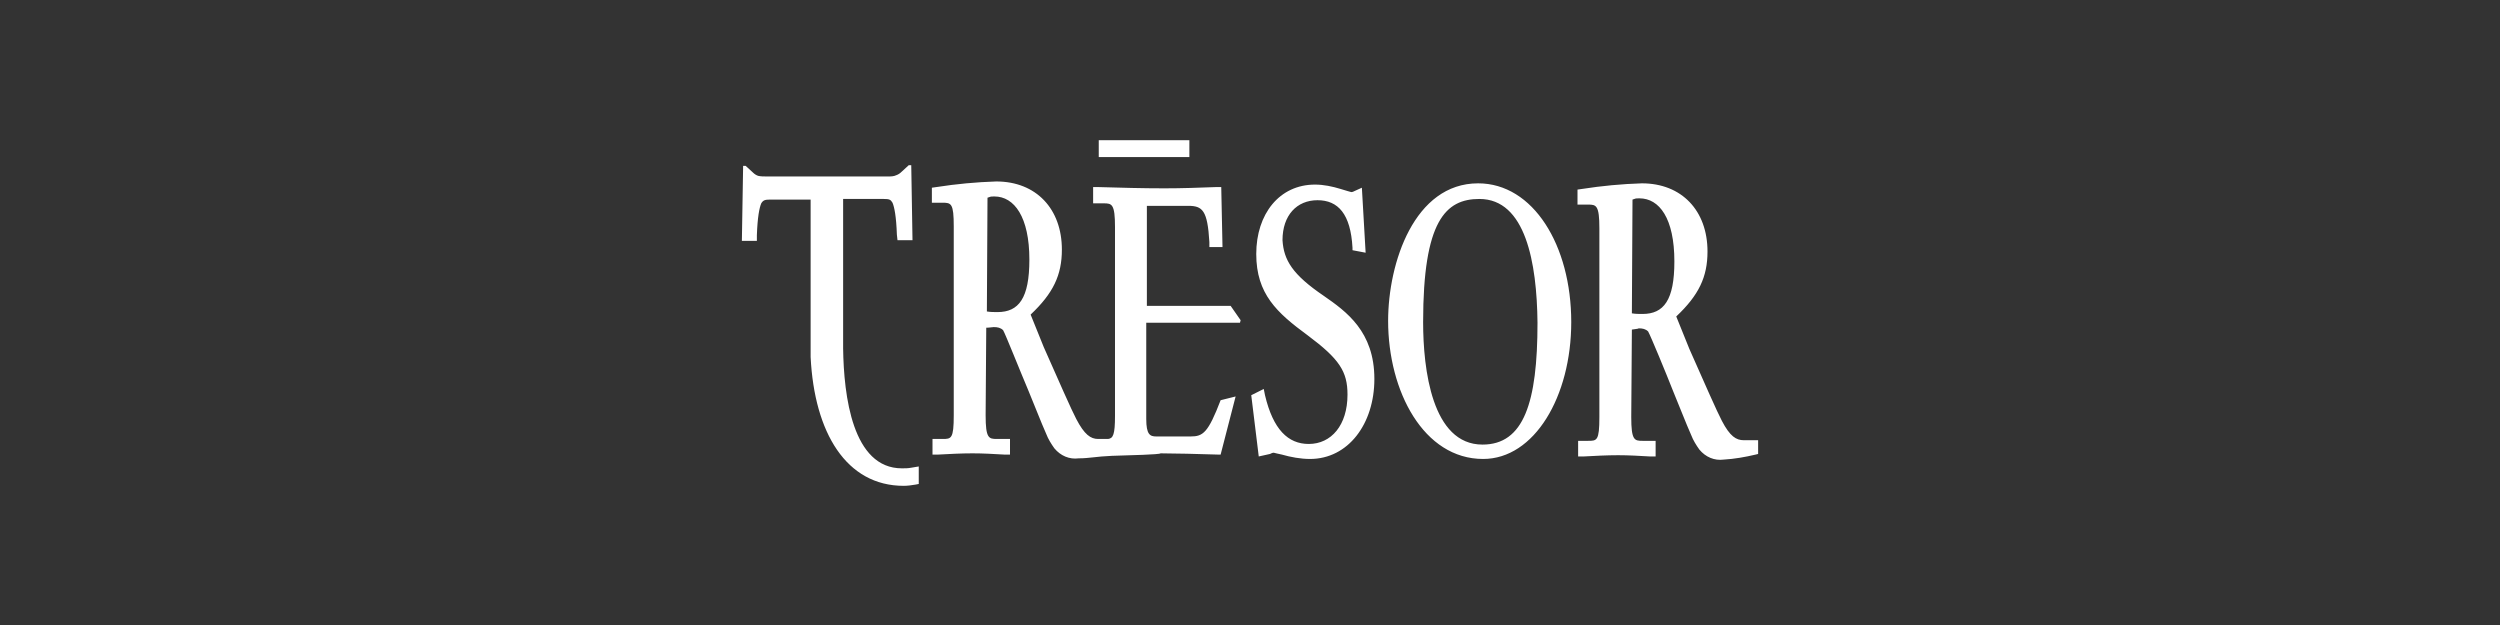 <?xml version="1.0" encoding="utf-8"?>
<!-- Generator: Adobe Illustrator 23.0.1, SVG Export Plug-In . SVG Version: 6.00 Build 0)  -->
<svg version="1.1" xmlns="http://www.w3.org/2000/svg" xmlns:xlink="http://www.w3.org/1999/xlink" x="0px" y="0px"
	 viewBox="0 0 400 100" style="enable-background:new 0 0 400 100;" xml:space="preserve">
<rect x="0" y="0" width="400" height="100" fill="#333333" stroke="none"/>
<style type="text/css">
	.st0{clip-path:url(#SVGID_2_);}
	.st1{fill:#ffffff;}
</style>
<g transform="translate(1294 265.834)">
	<g>
		<defs>
			<rect id="SVGID_1_" x="-1175.3" y="-243.4" width="162.6" height="55.2"/>
		</defs>
		<clipPath id="SVGID_2_">
			<use xlink:href="#SVGID_1_"  style="overflow:visible;"/>
		</clipPath>
		<g class="st0">
			<path class="st1" d="M-1031.7-234.1c-0.3,0-0.6,0-0.8,0.1l-0.3,0.1l-0.1,18.2c0.6,0.1,1.1,0.1,1.7,0.1c3.4,0,5.1-2.2,5.1-8.4
				C-1026.1-230.9-1028.5-234.1-1031.7-234.1 M-1032.9-213.1l-0.1,14c0,3.7,0.5,3.8,1.8,3.8h2.1v2.5l-0.9,0
				c-1.7-0.1-3.4-0.2-5.1-0.2c-1.8,0-3.7,0.1-5.5,0.2l-0.9,0v-2.5h1.6c1.4,0,1.8,0,1.8-3.8v-30.2c0-3.7-0.5-3.8-1.8-3.8h-1.7v-2.4
				l0.7-0.1c3.2-0.5,6.4-0.8,9.6-0.9c6.4,0,10.5,4.4,10.5,10.9c0,4.1-1.4,7-5,10.4l2.1,5.2c2.3,5.2,4.5,10.2,5.2,11.5
				c1.3,2.5,2.3,3.1,3.5,3.1h2.3v2.2l-0.4,0.1c-1.7,0.4-3.4,0.7-5.1,0.8c-1.5,0.2-2.9-0.4-3.9-1.6c-0.5-0.7-1-1.5-1.3-2.3
				c-0.4-0.9-0.9-2.1-1.5-3.6l-1.3-3.2c-1.3-3.3-3.7-9.1-4.1-9.8c-0.4-0.4-0.9-0.5-1.5-0.5C-1031.9-213.2-1032.4-213.2-1032.9-213.1
				 M-1171.4-237.6h19.5c0.4,0,0.9,0,1.3-0.2c0.3-0.1,0.6-0.3,0.8-0.5l1.2-1.1h0.4l0.2,12h-2.4l-0.1-0.9c-0.1-2.9-0.4-4.4-0.7-5.1
				c-0.3-0.5-0.5-0.6-1.4-0.6h-6.5v23.9c0.1,7.6,1.5,19.2,9.4,19.2c0.5,0,1,0,1.5-0.1l1.2-0.2v2.8l-0.5,0.1
				c-0.6,0.1-1.3,0.2-1.9,0.2c-9.2,0-14.3-8.5-14.9-20.6l0-1.3l0-23.9h-6.5c-0.8,0-1.1,0.1-1.4,0.6c-0.3,0.7-0.6,2.2-0.7,5.1l0,0.9
				h-2.4l0.2-12h0.4l1.2,1.1c0.2,0.2,0.5,0.4,0.8,0.5C-1172.3-237.6-1171.8-237.6-1171.4-237.6 M-1134.9-234.4c-0.3,0-0.6,0-0.8,0.1
				l-0.3,0.1l-0.1,18.2c0.6,0.1,1.1,0.1,1.7,0.1c3.4,0,5.1-2.2,5.1-8.4C-1129.3-231.1-1131.7-234.4-1134.9-234.4 M-1116.1-192.9
				c-2.5,0.1-3.6,0.4-5.3,0.4c-1.5,0.2-2.9-0.4-3.9-1.6c-0.5-0.7-1-1.5-1.3-2.3c-0.4-0.9-0.9-2.1-1.5-3.6l-1.3-3.2
				c-1.4-3.3-3.7-9.1-4.1-9.8c-0.4-0.4-0.9-0.5-1.5-0.5c-0.2,0-0.7,0.1-1.2,0.1l-0.1,14c0,3.7,0.5,3.8,1.8,3.8h2.1v2.5l-0.9,0
				c-1.7-0.1-3.4-0.2-5.1-0.2c-1.8,0-3.7,0.1-5.5,0.2l-0.9,0v-2.5h1.6c1.4,0,1.8,0,1.8-3.8v-30.2c0-3.7-0.4-3.8-1.8-3.8h-1.7v-2.4
				l0.7-0.1c3.2-0.5,6.4-0.8,9.6-0.9c6.4,0,10.5,4.4,10.5,10.9c0,4.1-1.4,7-5,10.4l2.1,5.2c2.3,5.2,4.5,10.2,5.2,11.5
				c1.3,2.5,2.3,3.2,3.5,3.2l1.6,0c0.8-0.1,1.1-0.7,1.1-3.7v-30.2c0-3.7-0.5-3.8-1.8-3.8h-1.7v-2.6l0.9,0c3.5,0.1,7,0.2,10.5,0.2
				c2.8,0,5.5-0.1,8.2-0.2l0.9,0l0.2,9.6l-2.1,0l0-0.8c-0.3-5.1-1.1-5.8-3.4-5.8h-6.6v16h13.4l1.6,2.3l-0.1,0.4h-15v15.4
				c0,2.5,0.6,2.8,1.6,2.8h5.5c2,0,2.8-0.6,4.8-5.8l2.4-0.6l-2.4,9.3l-0.4,0c-3.2-0.1-7.1-0.2-9.2-0.2
				C-1108.5-193.1-1113-193-1116.1-192.9L-1116.1-192.9z M-1082.2-218.5c3.6,2.5,8.1,5.7,8.1,13.3c0,7.2-4.2,12.8-10.3,12.8
				c-1.5,0-3.1-0.3-4.5-0.7l-0.9-0.2c-0.1,0-0.3-0.1-0.4-0.1c-0.2,0-0.4,0.1-0.6,0.2l-1.8,0.4l-1.2-9.8l2-1l0.2,1
				c1.3,5.5,3.7,7.8,7,7.8c3.6,0,6.2-3,6.2-7.9c0-3.7-1.3-5.7-6.4-9.5c-4.9-3.6-8.2-6.6-8.2-13c0-6.4,3.7-11.1,9.4-11.1
				c1.4,0,2.8,0.3,4.1,0.7c0.9,0.3,1.4,0.4,1.7,0.5c0.2,0,0.4-0.1,0.6-0.2l1.1-0.5l0.6,10.4l-2.1-0.4l0-0.4
				c-0.3-5.4-2.3-7.6-5.6-7.6c-3.3,0-5.6,2.4-5.6,6.4C-1088.6-224.2-1087.2-221.9-1082.2-218.5 M-1071.9-214.5c0-9.3,4.2-22,14.4-22
				c8.8,0,14.9,9.9,14.9,22.2c0,11.9-5.9,21.9-14.1,21.9C-1066.2-192.4-1071.9-203.2-1071.9-214.5 M-1057.3-234c-5.4,0-9,3.5-9,19.7
				c0,7.5,1.4,19.6,9.5,19.6c6.6,0,8.8-6.7,8.8-19.5C-1048.1-223.8-1049.9-234-1057.3-234 M-1103.7-240.7h-14.5v-2.7h14.5V-240.7z"
				/>
		</g>
	</g>
</g>
</svg>

